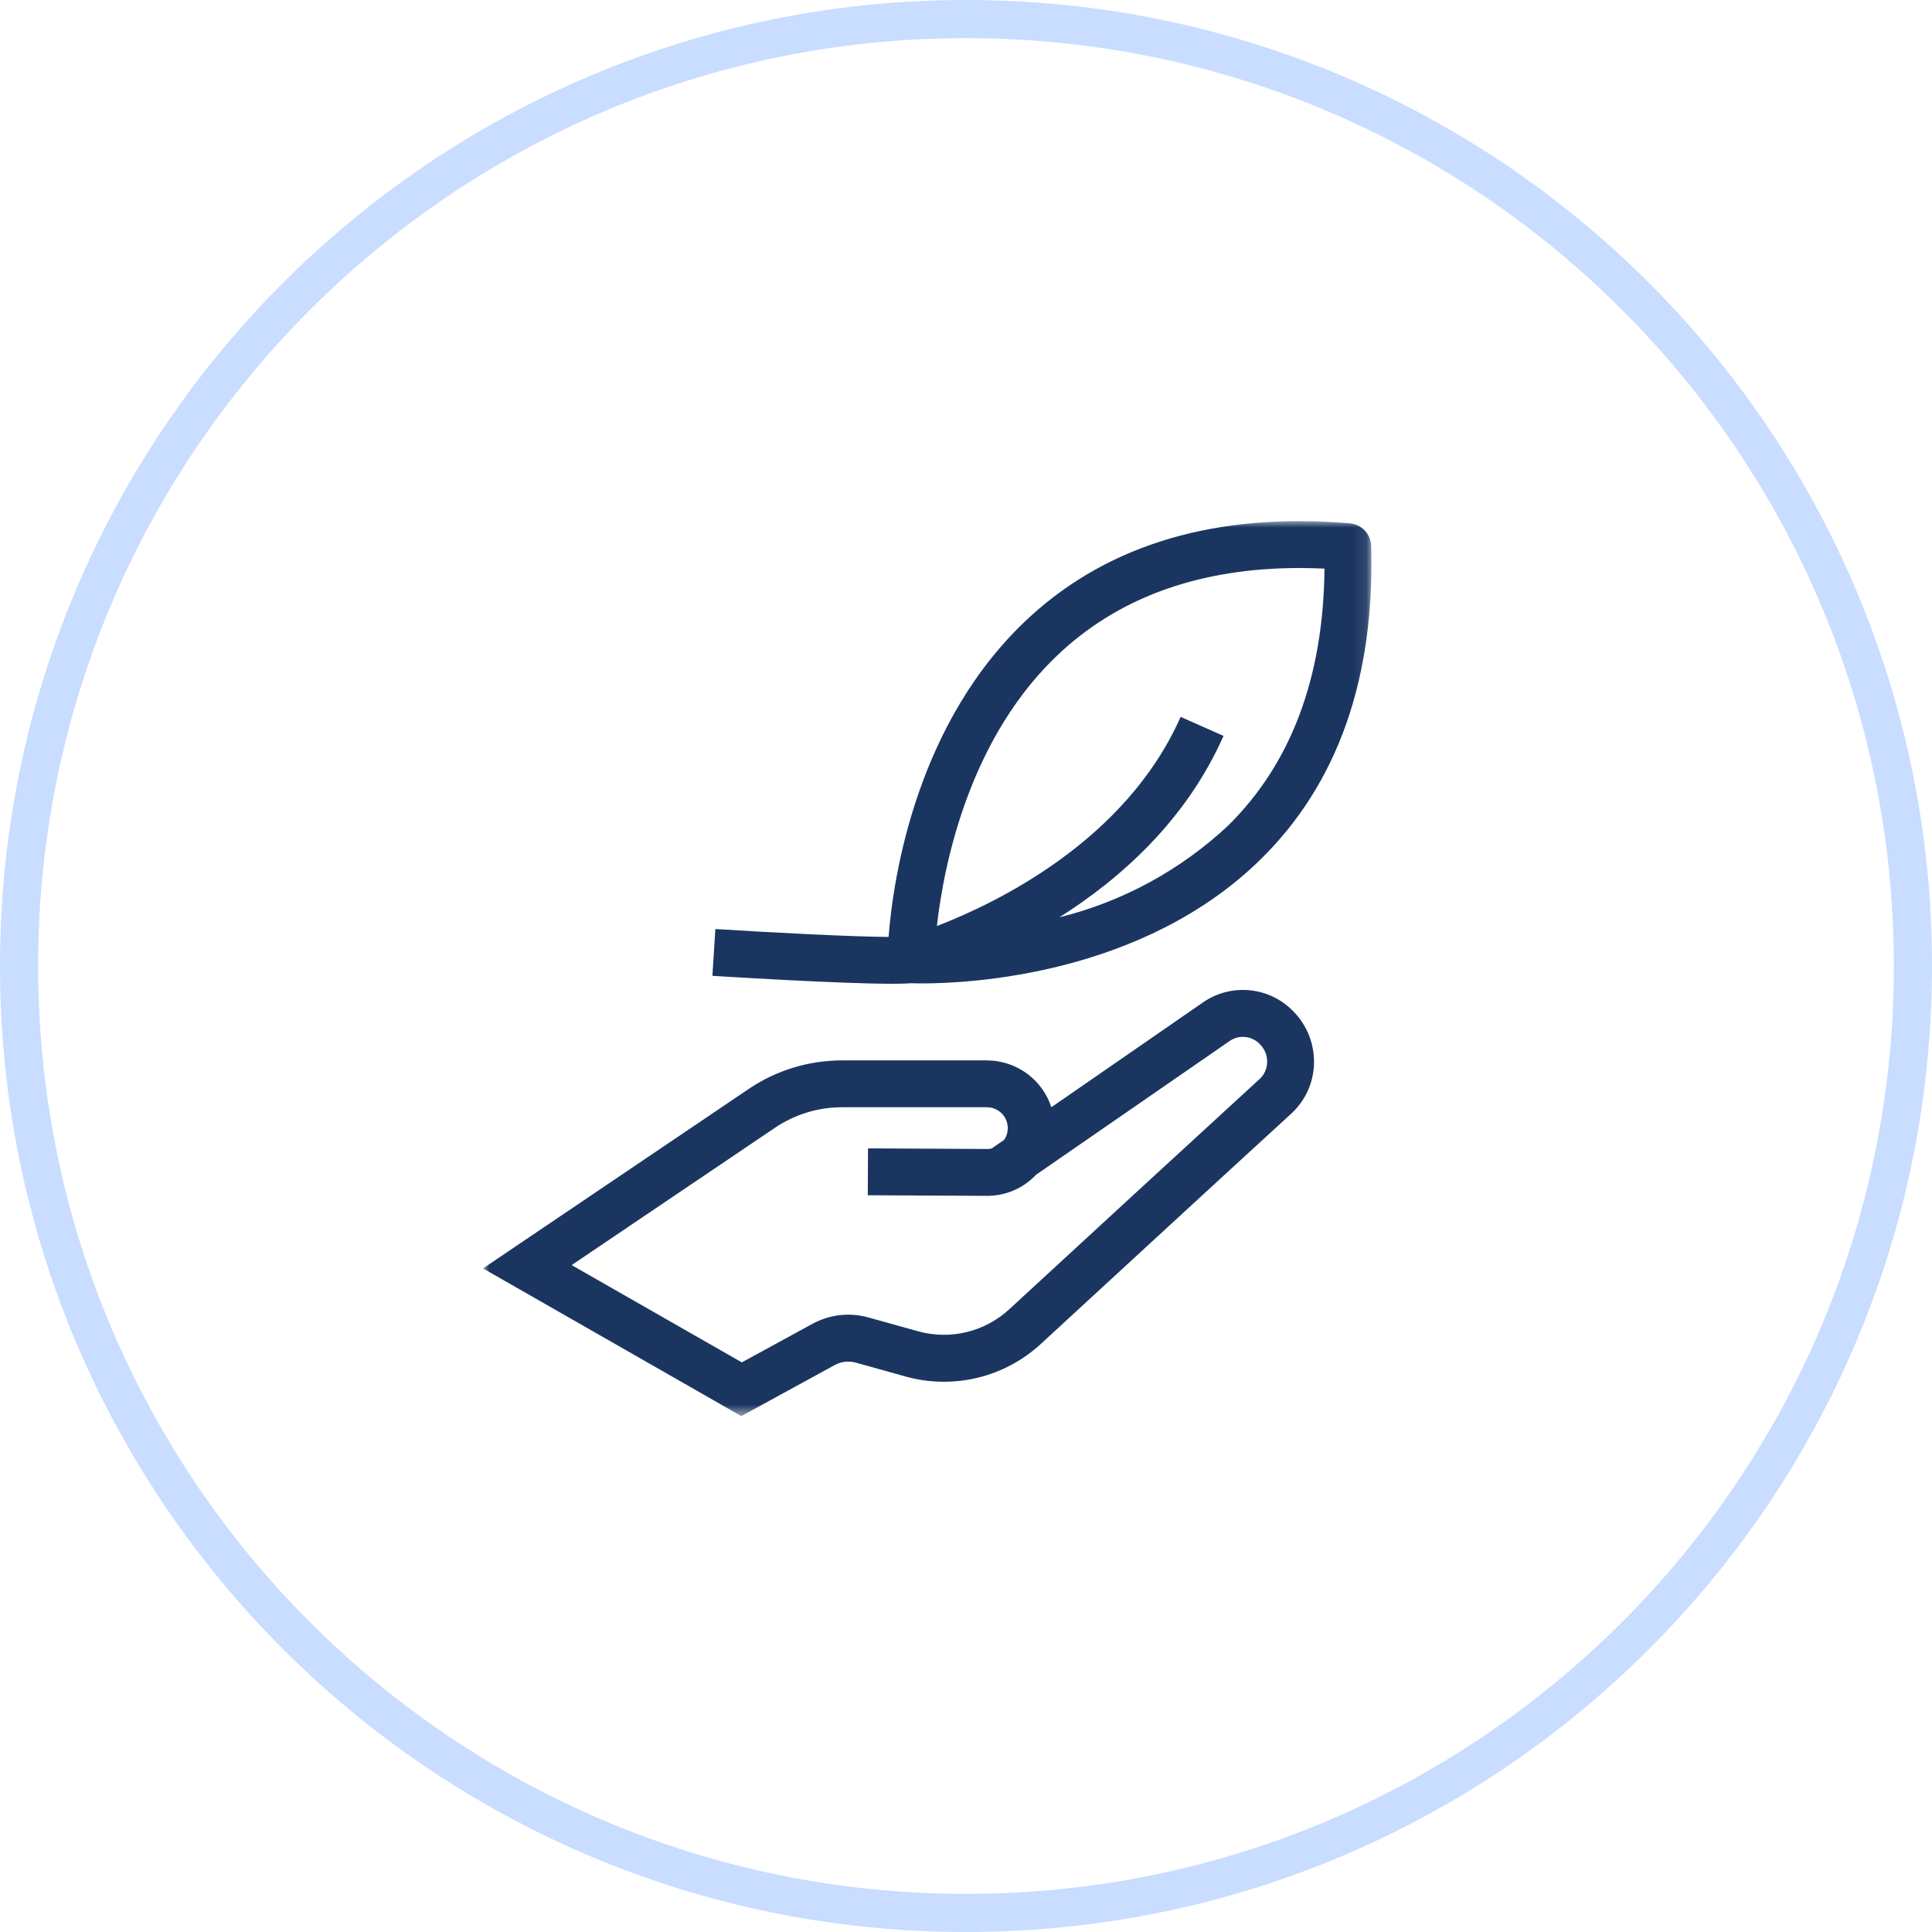 <svg xmlns="http://www.w3.org/2000/svg" fill="none" viewBox="0 0 152 152" height="152" width="152">
<g clip-path="url(#clip0_4318_1250)">
<path stroke-width="3" stroke="#C8DDFF" d="M76 150.5C117.145 150.5 150.5 117.145 150.5 76C150.5 34.855 117.145 1.5 76 1.5C34.855 1.5 1.5 34.855 1.5 76C1.5 117.145 34.855 150.5 76 150.5Z"></path>
<mask height="71" width="70" y="41" x="38" maskUnits="userSpaceOnUse" style="mask-type:luminance" id="mask0_4318_1250">
<path fill="white" d="M107.897 41H38V111.409H107.897V41Z"></path>
</mask>
<g mask="url(#mask0_4318_1250)">
<path fill="#1A3560" d="M94.667 78.85L82.715 87.112C82.366 86.042 81.688 85.109 80.778 84.447C79.867 83.785 78.771 83.428 77.645 83.427H66.256C63.634 83.423 61.071 84.207 58.9 85.677L38 99.793L58.323 111.413L65.671 107.396C66.178 107.117 66.774 107.049 67.331 107.205L71.206 108.285C73.063 108.81 75.024 108.849 76.9 108.397C78.776 107.945 80.504 107.018 81.918 105.705C87.287 100.757 96.853 91.948 101.568 87.635C102.112 87.141 102.551 86.544 102.862 85.878C103.173 85.212 103.348 84.491 103.377 83.757C103.407 83.004 103.285 82.251 103.02 81.545C102.754 80.839 102.349 80.194 101.829 79.647C100.929 78.678 99.711 78.064 98.397 77.917C97.082 77.77 95.759 78.1 94.667 78.847M99.079 84.91C94.362 89.229 84.79 98.042 79.419 102.992C78.465 103.876 77.301 104.5 76.037 104.805C74.773 105.109 73.451 105.084 72.2 104.731L68.324 103.651C66.842 103.235 65.256 103.418 63.907 104.159L58.363 107.185L44.974 99.531L60.964 88.731C62.526 87.674 64.37 87.11 66.256 87.112H77.645C77.943 87.112 78.235 87.193 78.491 87.346C78.746 87.499 78.955 87.719 79.095 87.982C79.235 88.245 79.301 88.541 79.286 88.839C79.27 89.136 79.174 89.424 79.008 89.671L78.021 90.354C77.897 90.39 77.769 90.404 77.64 90.396L68.291 90.348L68.273 94.036L77.622 94.084H77.65C78.347 94.086 79.038 93.95 79.683 93.684C80.327 93.418 80.913 93.027 81.406 92.534C81.442 92.498 81.478 92.461 81.513 92.423L96.765 81.885C97.138 81.636 97.59 81.532 98.034 81.592C98.479 81.653 98.886 81.874 99.179 82.213C99.352 82.399 99.487 82.617 99.575 82.856C99.663 83.094 99.704 83.347 99.693 83.601C99.683 83.85 99.624 84.094 99.519 84.32C99.413 84.546 99.264 84.748 99.08 84.915"></path>
<path fill="#1A3560" d="M71.696 77.355C71.857 77.361 72.15 77.369 72.559 77.369C76.337 77.369 89.903 76.702 99.168 67.622C105.235 61.677 108.168 53.377 107.878 42.958C107.866 42.504 107.686 42.071 107.375 41.741C107.063 41.411 106.64 41.208 106.188 41.171C95.8 40.3 87.35 42.762 81.075 48.486C72.075 56.699 70.269 69.114 69.908 73.714C66.823 73.692 60.518 73.359 56.281 73.092L56.049 76.773C57.208 76.846 66.098 77.398 70.213 77.398C70.833 77.398 71.336 77.383 71.696 77.355ZM83.575 51.195C88.326 46.871 94.59 44.689 102.232 44.689C102.879 44.689 103.536 44.705 104.204 44.736C104.126 53.288 101.573 60.089 96.604 64.971C92.871 68.463 88.306 70.942 83.345 72.171C88.152 69.13 93.323 64.544 96.26 57.896L92.886 56.4C88.586 66.126 78.45 71.029 73.709 72.856C74.253 68.063 76.252 57.856 83.578 51.192"></path>
</g>
</g>
<defs>
<clipPath id="clip0_4318_1250">
<rect fill="white" height="152" width="152"></rect>
</clipPath>
</defs>
</svg>
